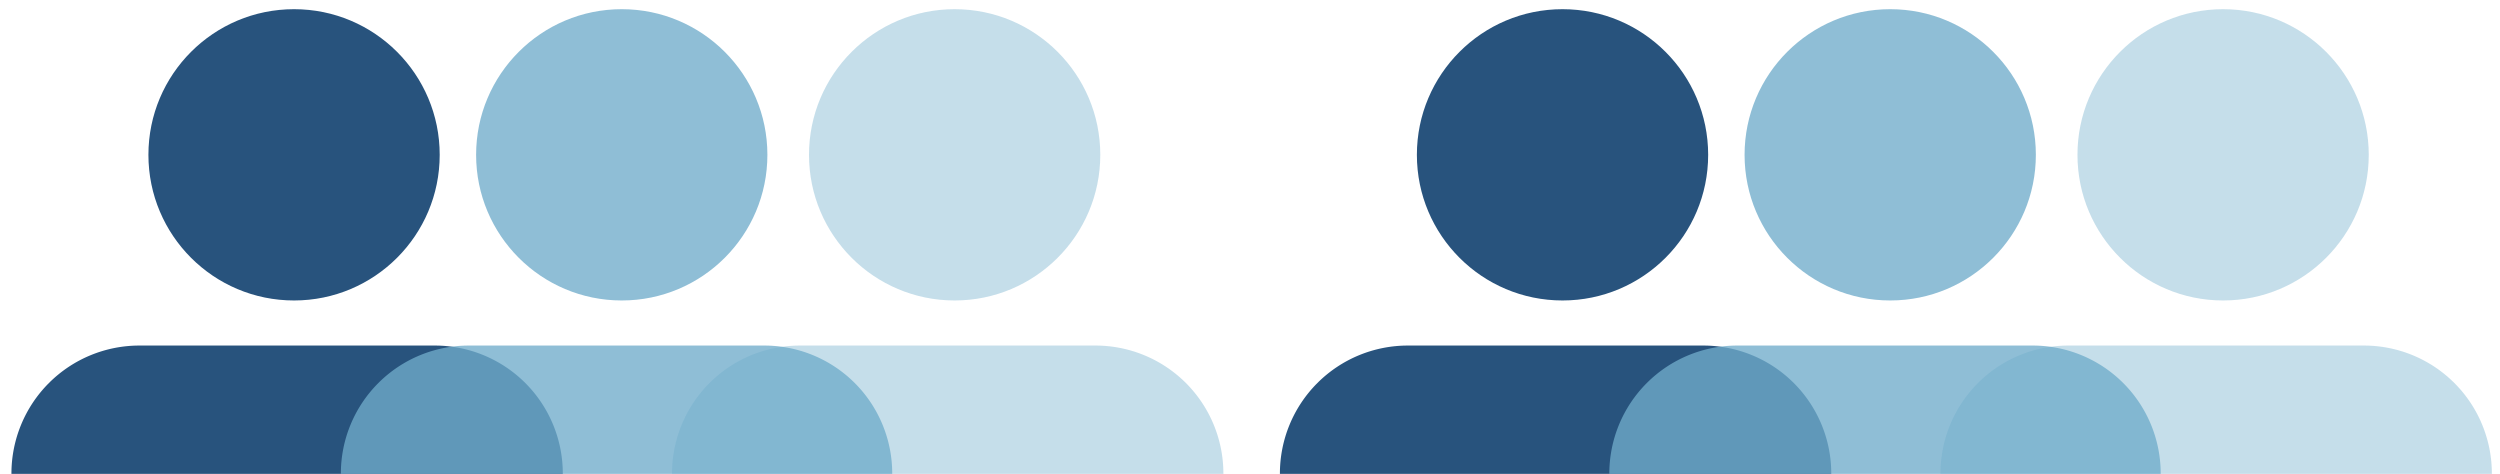 <svg xmlns="http://www.w3.org/2000/svg" id="Calque_1" data-name="Calque 1" viewBox="0 0 144.19 27.33"><defs><style>.cls-1{fill:#28537d;}.cls-2,.cls-3{fill:#70acca;isolation:isolate;}.cls-2{opacity:0.78;}.cls-3{opacity:0.4;}</style></defs><circle class="cls-1" cx="90.12" cy="8.93" r="8.4"></circle><path class="cls-1" d="M73.82,27.33a7.38,7.38,0,0,1,7.4-7.4h17a7.38,7.38,0,0,1,7.4,7.4"></path><circle class="cls-2" cx="109.02" cy="8.93" r="8.4"></circle><path class="cls-2" d="M92.82,27.33a7.38,7.38,0,0,1,7.4-7.4h17a7.38,7.38,0,0,1,7.4,7.4"></path><circle class="cls-3" cx="128.22" cy="8.93" r="8.4"></circle><path class="cls-3" d="M111.92,27.33a7.38,7.38,0,0,1,7.4-7.4h17a7.38,7.38,0,0,1,7.4,7.4"></path><circle class="cls-1" cx="16.96" cy="8.93" r="8.4"></circle><path class="cls-1" d="M.66,27.33a7.38,7.38,0,0,1,7.4-7.4h17a7.38,7.38,0,0,1,7.4,7.4"></path><circle class="cls-2" cx="35.86" cy="8.93" r="8.4"></circle><path class="cls-2" d="M19.66,27.33a7.38,7.38,0,0,1,7.4-7.4h17a7.38,7.38,0,0,1,7.4,7.4"></path><circle class="cls-3" cx="55.06" cy="8.93" r="8.4"></circle><path class="cls-3" d="M38.76,27.33a7.38,7.38,0,0,1,7.4-7.4h17a7.38,7.38,0,0,1,7.4,7.4"></path></svg>